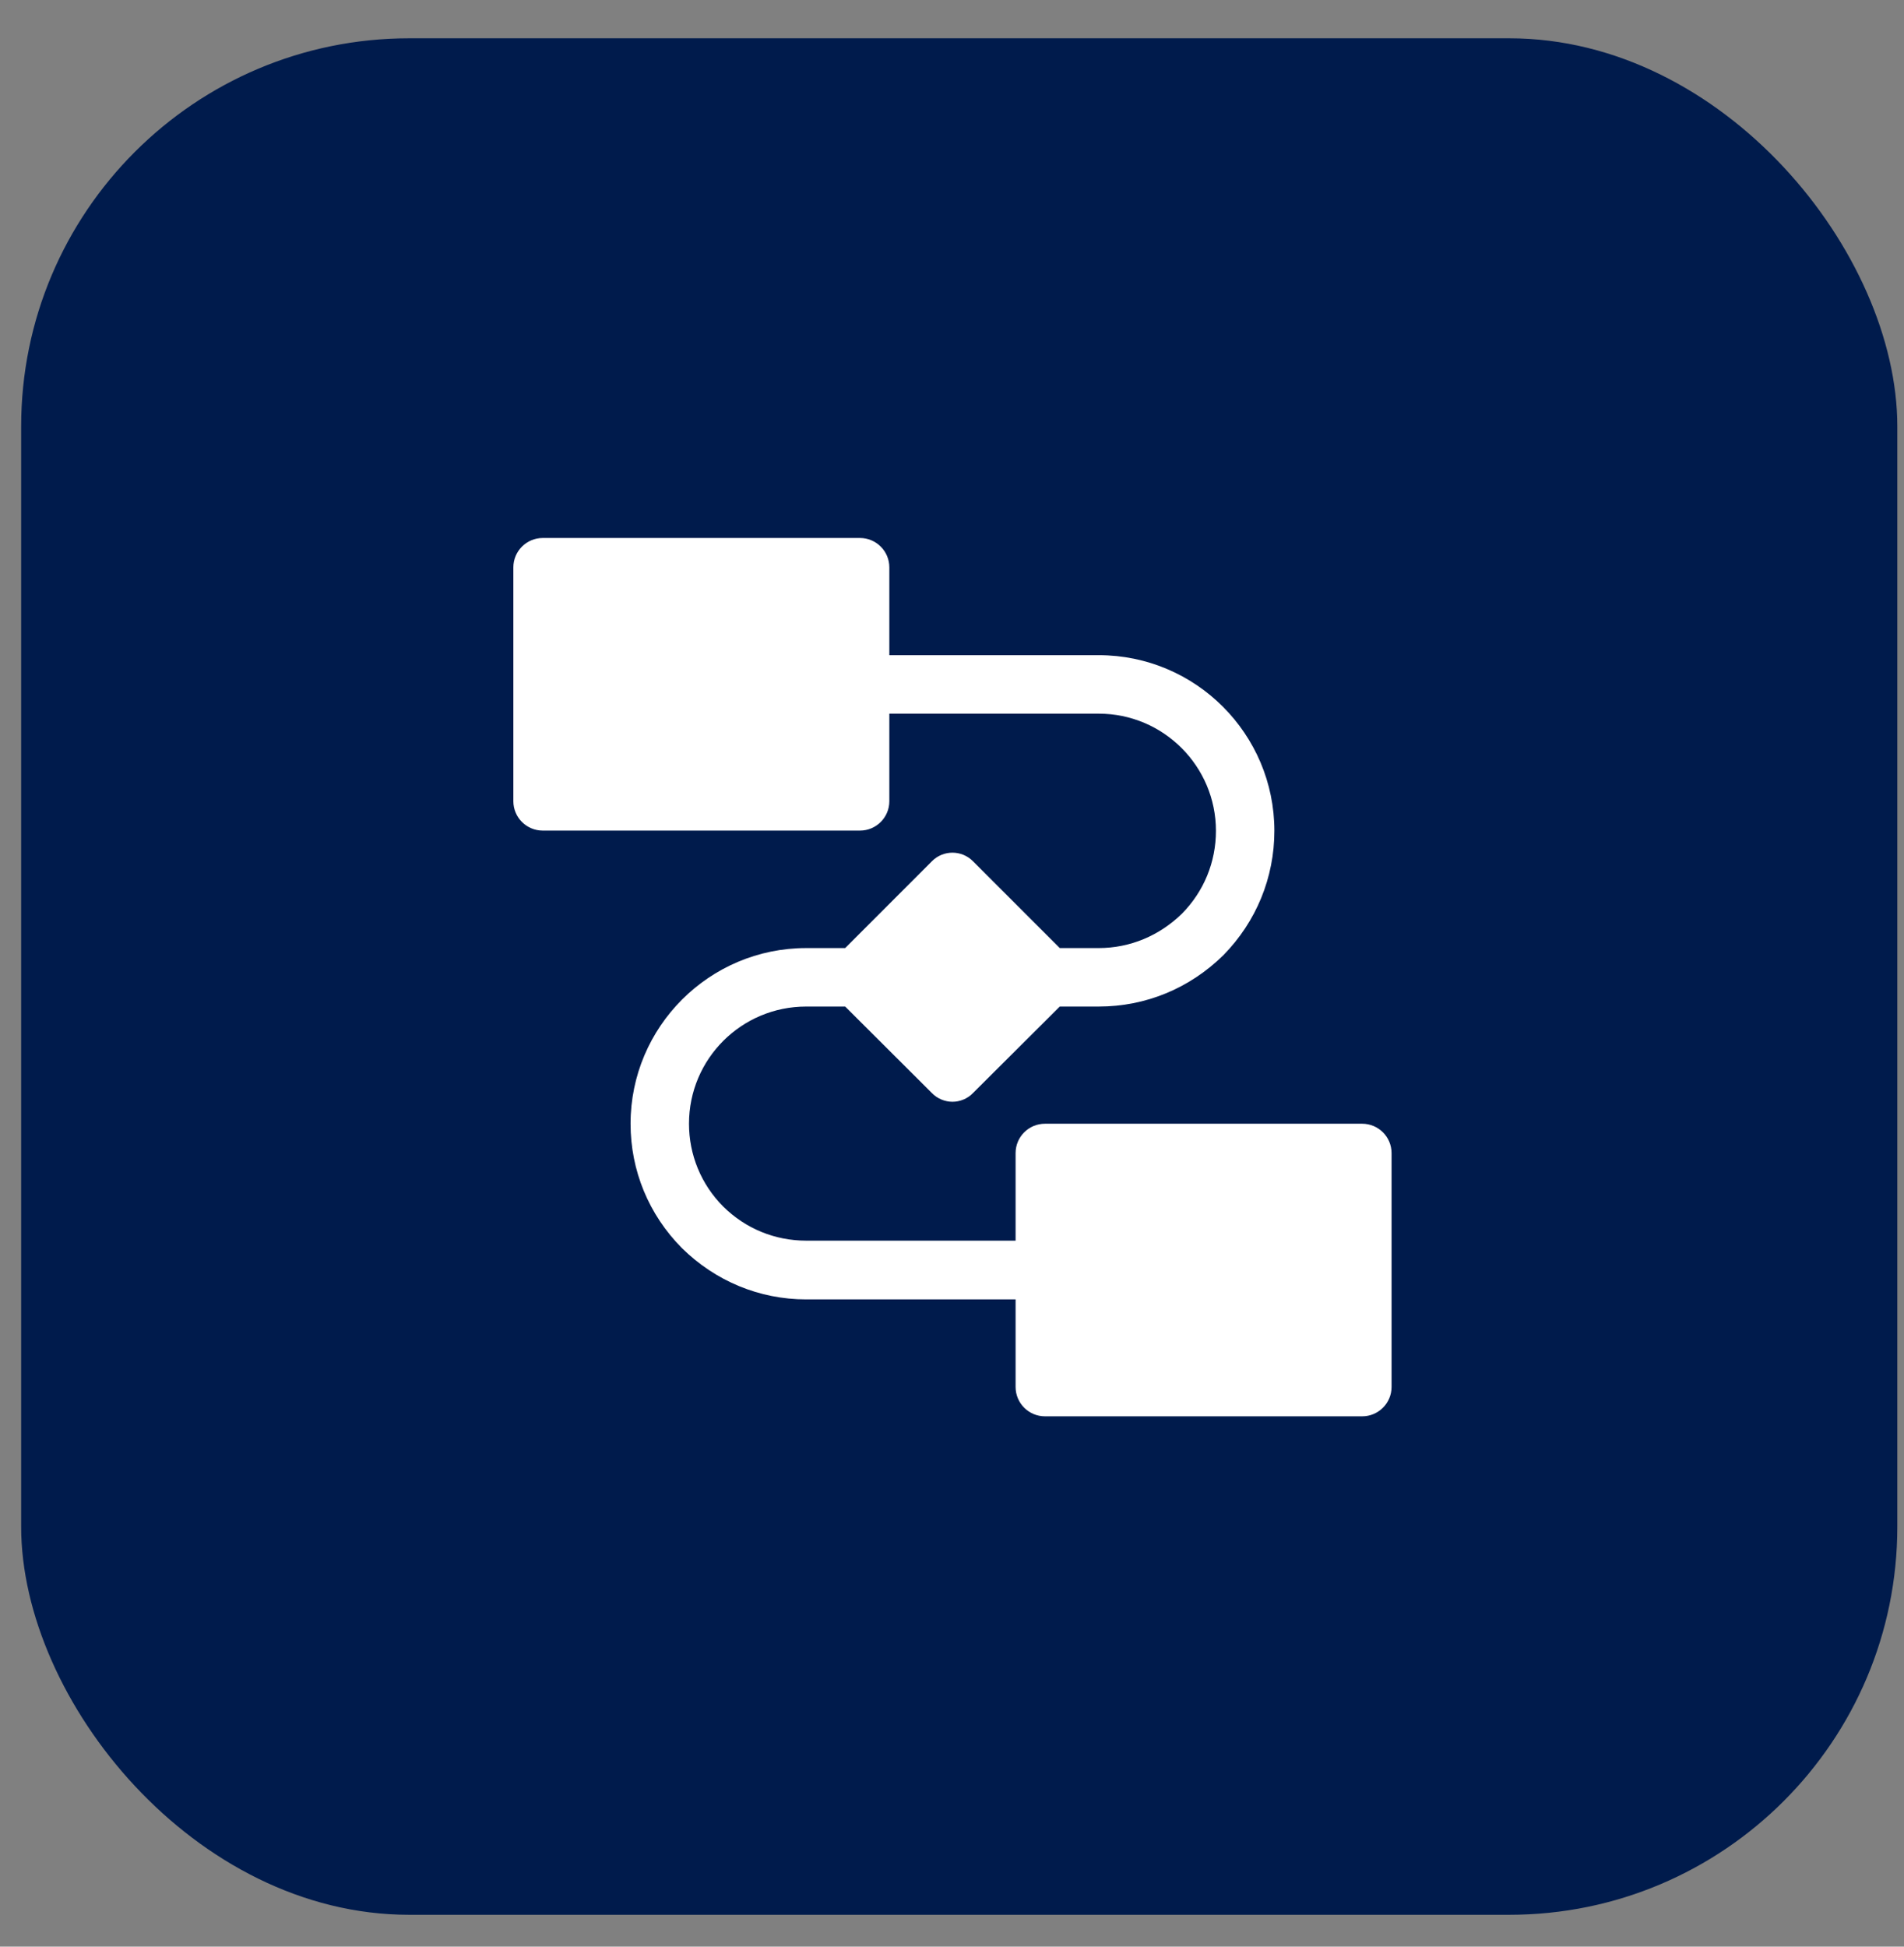 <svg width="45" height="46" viewBox="0 0 45 46" fill="none" xmlns="http://www.w3.org/2000/svg">
<rect x="0" y="0" width="45" height="46" fill="#808080" stroke="none"/>
<rect x="0.5" y="0.905" width="44.342" height="44.342" rx="9.17" fill="#001B4C"/>
<path d="M12.827 19.627H20.325C20.708 19.627 21.019 19.316 21.019 18.933V16.864H25.968C27.499 16.864 28.738 18.109 28.738 19.633C28.738 20.373 28.452 21.067 27.933 21.592C27.401 22.111 26.707 22.403 25.968 22.403H25.047L22.997 20.353C22.731 20.081 22.29 20.081 22.024 20.353L19.975 22.403H19.054C16.764 22.403 14.903 24.265 14.903 26.554C14.903 27.657 15.331 28.701 16.116 29.492C16.907 30.271 17.945 30.705 19.054 30.705H24.003V32.774C24.003 33.157 24.314 33.468 24.697 33.468H32.195C32.577 33.468 32.889 33.157 32.889 32.774V27.248C32.889 26.865 32.577 26.554 32.195 26.554H24.697C24.314 26.554 24.003 26.865 24.003 27.248V29.317H19.054C18.314 29.317 17.62 29.032 17.095 28.513C16.57 27.988 16.284 27.287 16.284 26.554C16.284 25.023 17.523 23.785 19.054 23.785H19.975L22.024 25.828C22.154 25.964 22.336 26.035 22.511 26.035C22.686 26.035 22.868 25.964 22.997 25.828L25.047 23.785H25.968C27.077 23.785 28.115 23.356 28.913 22.572C29.691 21.78 30.119 20.736 30.119 19.633C30.119 17.344 28.258 15.482 25.968 15.482H21.019V13.407C21.019 13.024 20.708 12.713 20.325 12.713H12.827C12.444 12.713 12.133 13.024 12.133 13.407V18.933C12.133 19.316 12.444 19.627 12.827 19.627Z" fill="white"/>
</svg>
